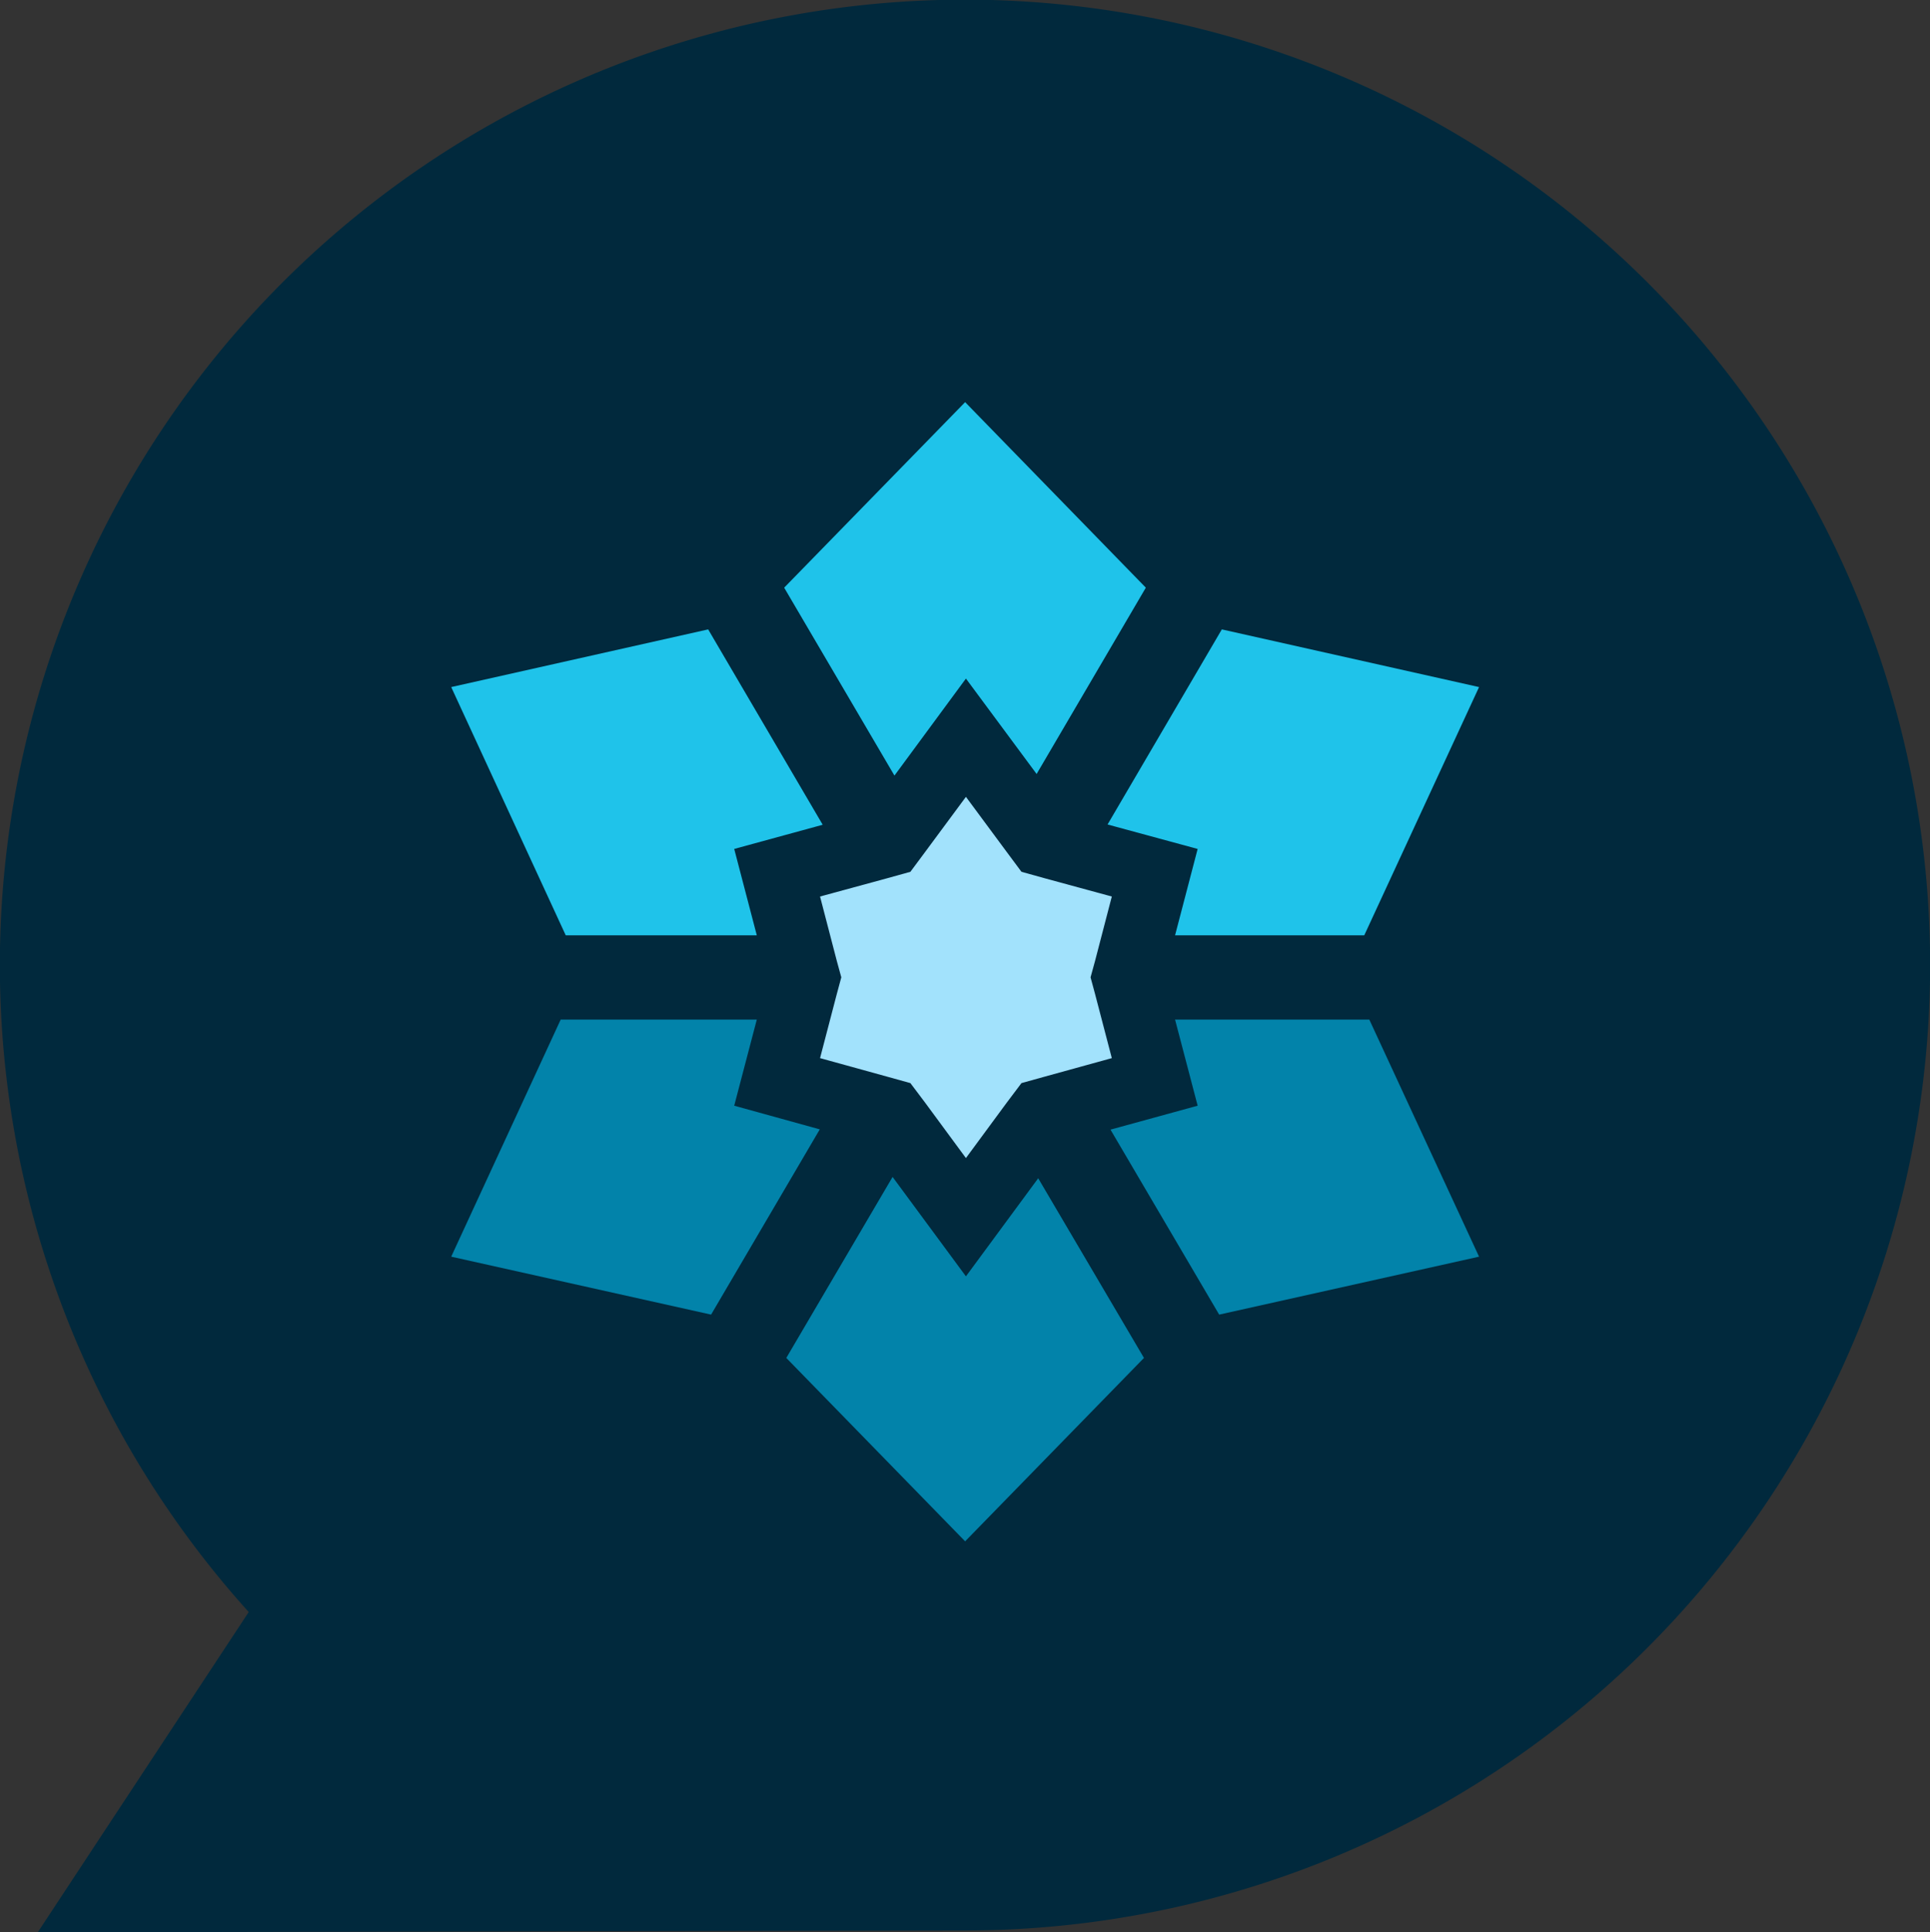 <svg xmlns="http://www.w3.org/2000/svg" xmlns:xlink="http://www.w3.org/1999/xlink" viewBox="0 0 72.63 72.7"><rect x="0" y="0" width="72.63" height="72.7" fill="#333333" stroke="none"/><defs><style>.cls-1{fill:none;}.cls-2{isolation:isolate;}.cls-3{fill:#01293d;}.cls-4{fill:#a2e2fc;}.cls-5{fill:#0283aa;}.cls-6{fill:#1fc3ea;}.cls-7{opacity:0.15;mix-blend-mode:multiply;}.cls-8{clip-path:url(#clip-path);}.cls-9{fill:#f4f4f4;}.cls-10{fill:#eaeaea;}.cls-11{clip-path:url(#clip-path-2);}</style><clipPath id="clip-path"><rect class="cls-1" x="85.31" y="99.3" width="350.33" height="429.52"/></clipPath><clipPath id="clip-path-2"><rect class="cls-1" x="-272.91" y="99.3" width="350.33" height="429.52"/></clipPath></defs><title>Icon Full Color</title><g class="cls-2"><g id="Logo"><path class="cls-3" d="M66.65,56.28A36.32,36.32,0,1,0,9.36,60.65L1.42,72.7l35-.07h0A36.3,36.3,0,0,0,66.65,56.28Z"/><polygon class="cls-4" points="34.81 41.48 36.35 43.57 37.89 41.48 38.44 40.75 39.34 40.5 41.84 39.81 41.21 37.4 41.04 36.77 41.21 36.15 41.84 33.73 39.34 33.05 38.44 32.8 37.89 32.06 36.35 29.98 34.81 32.06 34.26 32.8 33.36 33.05 30.86 33.73 31.49 36.15 31.66 36.77 31.49 37.4 30.86 39.81 33.36 40.5 34.26 40.75 34.81 41.48"/><polygon class="cls-5" points="30.85 42.49 27.63 41.6 28.48 38.36 21.1 38.36 16.98 47.28 26.76 49.46 30.85 42.49"/><polygon class="cls-6" points="45.98 23.68 41.68 31.02 45.07 31.94 44.22 35.19 51.34 35.19 55.66 25.85 45.98 23.68"/><polygon class="cls-5" points="51.53 38.36 44.22 38.36 45.07 41.6 41.79 42.5 45.88 49.46 55.66 47.28 51.53 38.36"/><polygon class="cls-5" points="39.07 44.33 36.35 48.02 33.59 44.28 29.59 51.09 36.32 57.99 43.05 51.09 39.07 44.33"/><polygon class="cls-6" points="28.48 35.19 27.63 31.94 30.96 31.03 26.65 23.68 16.98 25.85 21.29 35.19 28.48 35.19"/><polygon class="cls-6" points="33.66 29.18 36.35 25.53 39.01 29.12 43.12 22.11 36.32 15.13 29.51 22.11 33.66 29.18"/><g class="cls-7"><g class="cls-8"><polygon class="cls-9" points="57.88 60.54 54.66 62.92 57.88 65.3 59.02 66.14 59.4 67.54 60.45 71.39 64.18 70.41 65.14 70.16 66.11 70.41 69.83 71.39 70.89 67.54 71.27 66.14 72.41 65.3 75.63 62.92 72.41 60.54 71.27 59.7 70.89 58.31 69.83 54.46 66.11 55.43 65.14 55.68 64.18 55.43 60.45 54.46 59.4 58.31 59.02 59.7 57.88 60.54"/><polygon class="cls-10" points="56.33 54.45 57.69 49.48 62.7 50.78 62.7 39.4 48.95 33.04 45.57 48.13 56.33 54.45"/><polygon class="cls-10" points="85.33 77.78 74.03 71.14 72.59 76.37 67.58 75.06 67.58 86.04 81.99 92.69 85.33 77.78"/><polygon class="cls-10" points="62.7 86.34 62.7 75.06 57.69 76.37 56.31 71.31 45.57 77.61 48.95 92.69 62.7 86.34"/><polygon class="cls-10" points="53.49 67.12 47.8 62.92 53.57 58.66 43.06 52.49 32.42 62.87 43.06 73.25 53.49 67.12"/><polygon class="cls-10" points="67.58 50.78 72.59 49.48 74 54.61 85.33 47.96 81.99 33.04 67.58 39.7 67.58 50.78"/></g></g><g class="cls-7"><g class="cls-11"><polygon class="cls-9" points="10.5 41.98 7.28 44.35 10.5 46.73 11.64 47.57 12.02 48.97 13.08 52.82 16.8 51.85 17.77 51.59 18.73 51.85 22.45 52.82 23.51 48.97 23.89 47.57 25.03 46.73 28.25 44.35 25.03 41.98 23.89 41.13 23.51 39.74 22.45 35.89 18.73 36.86 17.77 37.11 16.8 36.86 13.08 35.89 12.02 39.74 11.64 41.13 10.5 41.98"/><polygon class="cls-10" points="8.95 35.88 10.32 30.91 15.32 32.22 15.32 20.83 1.57 14.47 -1.81 29.56 8.95 35.88"/><polygon class="cls-10" points="37.95 59.21 26.65 52.57 25.21 57.8 20.21 56.49 20.21 67.47 34.62 74.13 37.95 59.21"/><polygon class="cls-10" points="15.32 67.77 15.32 56.49 10.32 57.8 8.93 52.74 -1.81 59.05 1.57 74.13 15.32 67.77"/><polygon class="cls-10" points="6.11 48.55 0.42 44.35 6.19 40.09 -4.32 33.92 -14.96 44.3 -4.32 54.68 6.11 48.55"/><polygon class="cls-10" points="20.21 32.22 25.21 30.91 26.62 36.04 37.95 29.39 34.62 14.47 20.21 21.13 20.21 32.22"/><polygon class="cls-10" points="29.48 40.2 35.11 44.35 29.57 48.45 40.38 54.8 51.14 44.3 40.38 33.8 29.48 40.2"/></g></g></g></g></svg>